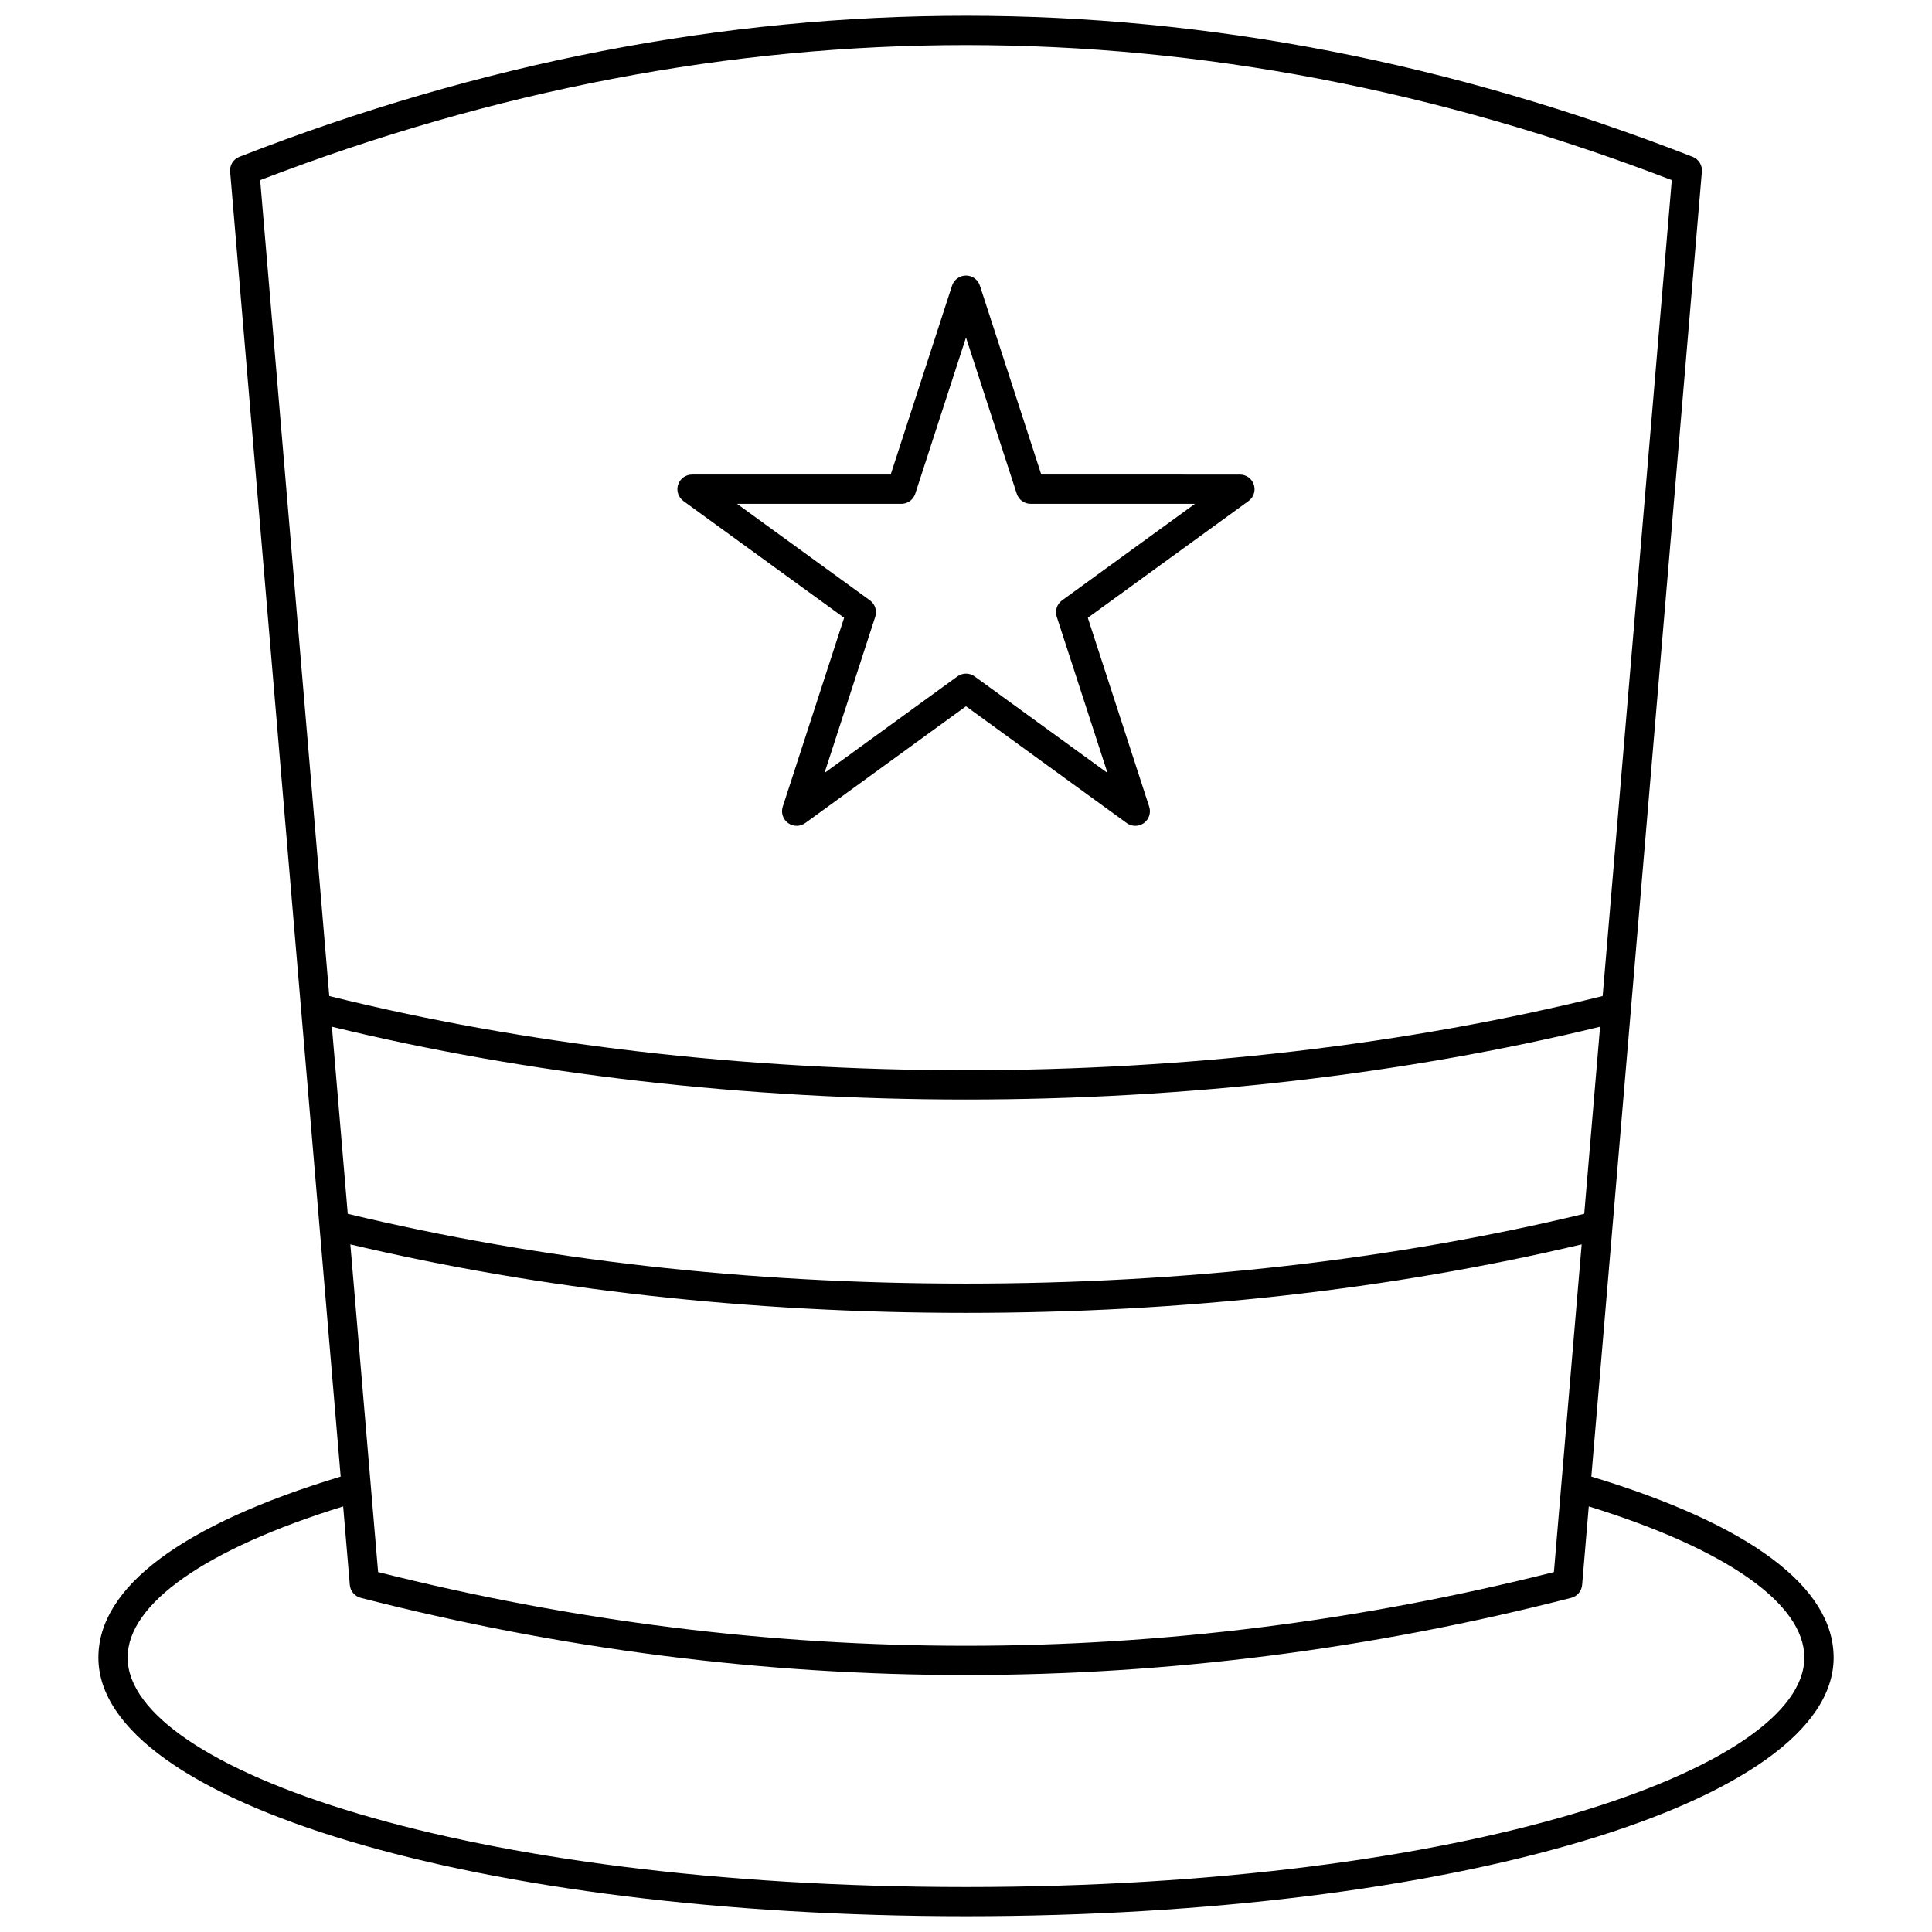 <?xml version="1.0" encoding="UTF-8"?>
<!-- Uploaded to: ICON Repo, www.svgrepo.com, Generator: ICON Repo Mixer Tools -->
<svg width="800px" height="800px" version="1.1" viewBox="144 144 512 512" xmlns="http://www.w3.org/2000/svg">
 <defs>
  <clipPath id="a">
   <path d="m170 148.09h460v503.81h-460z"/>
  </clipPath>
 </defs>
 <g clip-path="url(#a)">
  <path d="m629.93 583.27c0-18.707-22.219-35.254-64.211-47.961l10.469-123.58c0.012-0.055 0.008-0.113 0.016-0.168l18.812-222.07c0.148-1.711-0.852-3.312-2.453-3.938-127.78-49.836-257.35-49.836-385.12 0-1.602 0.625-2.602 2.227-2.453 3.938l18.812 222.09c0.004 0.043 0.004 0.086 0.012 0.129l10.469 123.6c-41.988 12.707-64.207 29.254-64.207 47.961 0 38.441 101 68.551 229.93 68.551 128.93-0.004 229.93-30.113 229.93-68.555zm-416.98-391.54c124.14-47.715 249.96-47.715 374.09 0l-18.32 216.23c-51.684 12.848-109.93 19.664-168.73 19.664-58.801 0-117.05-6.816-168.73-19.664zm19.008 224.36c51.652 12.594 109.58 19.293 168.04 19.293 58.461 0 116.39-6.703 168.04-19.293l-4.199 49.582c-50.926 12.25-106.02 18.496-163.84 18.496-57.828 0-112.92-6.246-163.84-18.496zm331.2 57.688-7.356 86.836c-103.4 26.043-208.19 26.043-311.6 0l-7.356-86.836c50.82 12.004 105.65 18.145 163.16 18.145 57.492-0.004 112.32-6.141 163.15-18.145zm-163.16 170.3c-132.9 0-222.18-31.438-222.18-60.801 0-14.324 20.773-28.816 57.125-40.062l1.762 20.805c0.137 1.641 1.301 3.019 2.898 3.426 53.211 13.633 106.8 20.453 160.39 20.453 53.586 0 107.18-6.816 160.39-20.453 1.598-0.41 2.762-1.785 2.898-3.426l1.762-20.809c36.355 11.246 57.129 25.738 57.129 40.062 0 29.367-89.277 60.805-222.18 60.805z"/>
 </g>
 <path d="m442.59 362.12c0.68 0.492 1.48 0.738 2.277 0.738 0.797 0 1.598-0.246 2.277-0.738 1.359-0.988 1.926-2.734 1.406-4.332l-16.27-50.07 42.594-30.941c1.359-0.988 1.926-2.734 1.406-4.332s-2.004-2.676-3.688-2.676l-52.641-0.004-16.27-50.07c-0.52-1.598-2.004-2.676-3.688-2.676-1.68 0-3.168 1.082-3.688 2.676l-16.266 50.07h-52.645c-1.68 0-3.168 1.082-3.688 2.676-0.52 1.598 0.051 3.344 1.406 4.332l42.59 30.941-16.266 50.07c-0.52 1.598 0.051 3.344 1.406 4.332 1.363 0.988 3.195 0.988 4.559 0l42.59-30.945zm-80.086-13.281 13.449-41.402c0.52-1.598-0.051-3.344-1.406-4.332l-35.219-25.586h43.535c1.68 0 3.168-1.082 3.688-2.676l13.449-41.402 13.453 41.402c0.52 1.598 2.004 2.676 3.688 2.676h43.531l-35.219 25.586c-1.359 0.988-1.926 2.734-1.406 4.332l13.453 41.402-35.219-25.586c-0.68-0.492-1.48-0.738-2.277-0.738s-1.598 0.246-2.277 0.738z"/>
</svg>
